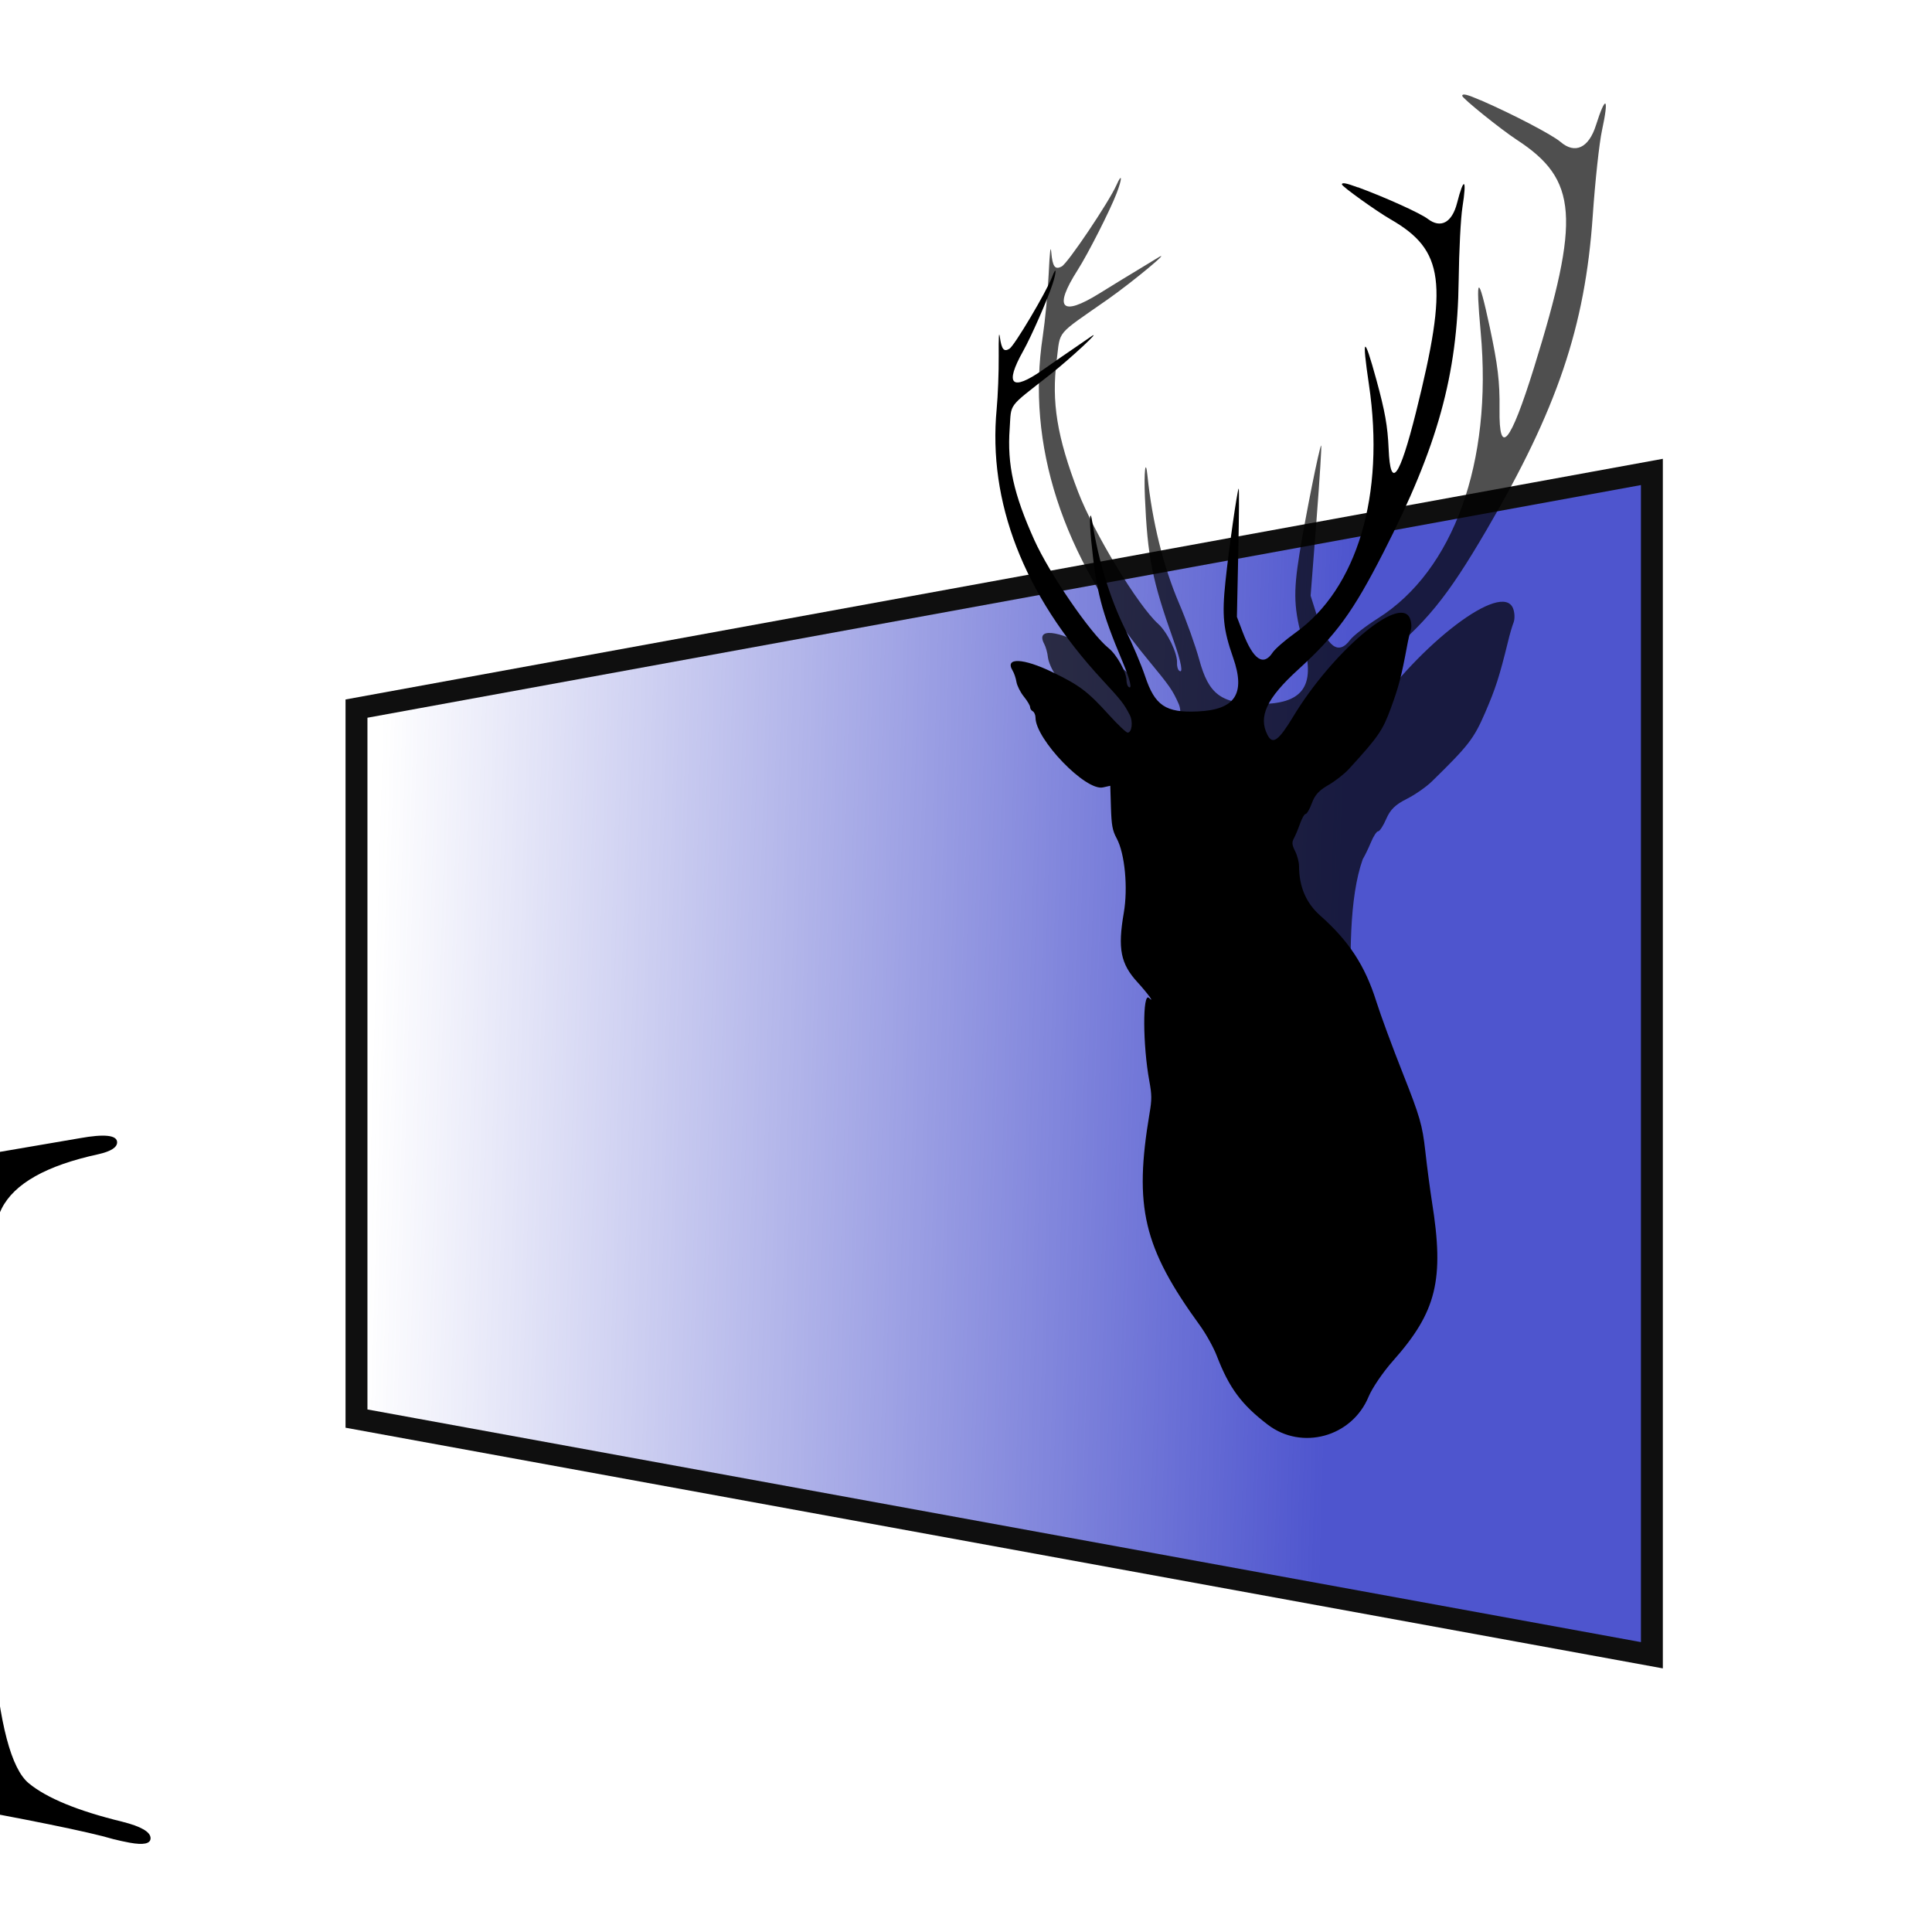 <?xml version="1.0" encoding="UTF-8" standalone="no"?>
<!-- Created with Inkscape (http://www.inkscape.org/) -->

<svg
   xmlns:osb="http://www.openswatchbook.org/uri/2009/osb"
   xmlns:dc="http://purl.org/dc/elements/1.1/"
   xmlns:cc="http://creativecommons.org/ns#"
   xmlns:rdf="http://www.w3.org/1999/02/22-rdf-syntax-ns#"
   xmlns:svg="http://www.w3.org/2000/svg"
   xmlns="http://www.w3.org/2000/svg"
   xmlns:xlink="http://www.w3.org/1999/xlink"
   xmlns:sodipodi="http://sodipodi.sourceforge.net/DTD/sodipodi-0.dtd"
   xmlns:inkscape="http://www.inkscape.org/namespaces/inkscape"
   width="100"
   height="100"
   viewBox="0 0 26.458 26.458"
   version="1.1"
   id="svg8"
   inkscape:version="0.92.2 (5c3e80d, 2017-08-06)"
   sodipodi:docname="logo.svg">
  <sodipodi:namedview
     id="base"
     pagecolor="#ffffff"
     bordercolor="#666666"
     borderopacity="1.0"
     inkscape:pageopacity="0.0"
     inkscape:pageshadow="2"
     inkscape:zoom="3.72"
     inkscape:cx="61.175318"
     inkscape:cy="58.290693"
     inkscape:document-units="mm"
     inkscape:current-layer="layer1"
     showgrid="false"
     units="px"
     borderlayer="true"
     inkscape:window-width="1366"
     inkscape:window-height="705"
     inkscape:window-x="-8"
     inkscape:window-y="-8"
     inkscape:window-maximized="1"
     inkscape:snap-global="true" />
  <defs
     id="defs2">
    <linearGradient
       inkscape:collect="always"
       id="linearGradient6547">
      <stop
         style="stop-color:#4e55ce;stop-opacity:1;"
         offset="0"
         id="stop6543" />
      <stop
         style="stop-color:#4e55ce;stop-opacity:0;"
         offset="1"
         id="stop6545" />
    </linearGradient>
    <linearGradient
       id="linearGradient6489"
       osb:paint="solid">
      <stop
         style="stop-color:#000000;stop-opacity:1;"
         offset="0"
         id="stop6487" />
    </linearGradient>
    <linearGradient
       inkscape:collect="always"
       xlink:href="#linearGradient6547"
       id="linearGradient6551"
       x1="17.189"
       y1="286.894"
       x2="3.985"
       y2="286.512"
       gradientUnits="userSpaceOnUse"
       gradientTransform="translate(0.69,-1.841)" />
    <filter
       style="color-interpolation-filters:sRGB;"
       inkscape:label="Drop Shadow"
       id="filter7019">
      <feFlood
         flood-opacity="0.498"
         flood-color="rgb(0,0,0)"
         result="flood"
         id="feFlood7009" />
      <feComposite
         in="flood"
         in2="SourceGraphic"
         operator="in"
         result="composite1"
         id="feComposite7011" />
      <feGaussianBlur
         in="composite1"
         stdDeviation="1"
         result="blur"
         id="feGaussianBlur7013" />
      <feOffset
         dx="-29.9"
         dy="6"
         result="offset"
         id="feOffset7015" />
      <feComposite
         in="SourceGraphic"
         in2="offset"
         operator="over"
         result="fbSourceGraphic"
         id="feComposite7017" />
      <feColorMatrix
         result="fbSourceGraphicAlpha"
         in="fbSourceGraphic"
         values="0 0 0 -1 0 0 0 0 -1 0 0 0 0 -1 0 0 0 0 1 0"
         id="feColorMatrix8533" />
      <feFlood
         id="feFlood8535"
         flood-opacity="0.498"
         flood-color="rgb(0,0,0)"
         result="flood"
         in="fbSourceGraphic" />
      <feComposite
         in2="fbSourceGraphic"
         id="feComposite8537"
         in="flood"
         operator="in"
         result="composite1" />
      <feGaussianBlur
         id="feGaussianBlur8539"
         in="composite1"
         stdDeviation="0.3"
         result="blur" />
      <feOffset
         id="feOffset8541"
         dx="0.8"
         dy="0.3"
         result="offset" />
      <feComposite
         in2="offset"
         id="feComposite8543"
         in="fbSourceGraphic"
         operator="over"
         result="composite2" />
    </filter>
    <filter
       style="color-interpolation-filters:sRGB"
       inkscape:label="Drop Shadow"
       id="filter8999-3">
      <feFlood
         flood-opacity="0.498"
         flood-color="rgb(0,0,0)"
         result="flood"
         id="feFlood8989-4" />
      <feComposite
         in="flood"
         in2="SourceGraphic"
         operator="in"
         result="composite1"
         id="feComposite8991-5" />
      <feGaussianBlur
         in="composite1"
         stdDeviation="0.1"
         result="blur"
         id="feGaussianBlur8993-0" />
      <feOffset
         dx="0.4"
         dy="2.77556e-017"
         result="offset"
         id="feOffset8995-7" />
      <feComposite
         in="offset"
         in2="offset"
         operator="atop"
         result="composite2"
         id="feComposite8997-7" />
    </filter>
    <linearGradient
       inkscape:collect="always"
       xlink:href="#linearGradient6547"
       id="linearGradient9273"
       gradientUnits="userSpaceOnUse"
       gradientTransform="translate(1.071,-0.468)"
       x1="17.189"
       y1="286.894"
       x2="3.985"
       y2="286.512" />
  </defs>
  <g
     transform="translate(0,-270.542)"
     id="layer1"
     inkscape:groupmode="layer"
     inkscape:label="Ebene 1">
    <path
       sodipodi:nodetypes="ccccc"
       inkscape:connector-curvature="0"
       id="path6154"
       d="m 22.622,277.005 -17.74,3.241 v 9.723 l 17.74,3.241 z"
       style="opacity:1;fill:url(#linearGradient9273);fill-opacity:1;fill-rule:evenodd;stroke:#0f0f0f;stroke-width:0.3;stroke-linecap:butt;stroke-linejoin:miter;stroke-miterlimit:4;stroke-dasharray:none;stroke-opacity:1" />
    <path
       id="path0"
       d="m 18.595,273.106 c 0.377,0.139 0.855,0.355 0.957,0.433 0.177,0.136 0.333,0.053 0.402,-0.217 0.094,-0.368 0.136,-0.338 0.074,0.054 -0.024,0.149 -0.047,0.601 -0.052,1.004 -0.016,1.301 -0.29,2.279 -1.03,3.726 -0.42,0.821 -0.645,1.129 -1.174,1.611 -0.426,0.389 -0.542,0.639 -0.415,0.888 0.071,0.14 0.151,0.084 0.352,-0.248 0.53,-0.878 1.453,-1.671 1.597,-1.352 0.022,0.048 0.028,0.12 0.015,0.162 -0.014,0.041 -0.038,0.144 -0.053,0.229 -0.077,0.412 -0.113,0.551 -0.221,0.845 -0.113,0.307 -0.171,0.391 -0.574,0.832 -0.062,0.068 -0.189,0.167 -0.283,0.221 -0.127,0.073 -0.183,0.134 -0.224,0.246 -0.03,0.082 -0.069,0.149 -0.086,0.149 -0.017,-6e-5 -0.051,0.06 -0.077,0.134 -0.026,0.074 -0.064,0.164 -0.084,0.201 -0.029,0.053 -0.026,0.09 0.017,0.174 0.03,0.059 0.054,0.152 0.054,0.207 0,0.277 0.097,0.504 0.286,0.672 0.396,0.351 0.617,0.686 0.773,1.182 0.057,0.182 0.22,0.623 0.363,0.984 0.234,0.591 0.267,0.707 0.307,1.063 0.024,0.22 0.066,0.532 0.091,0.693 0.172,1.071 0.063,1.508 -0.534,2.18 -0.135,0.152 -0.285,0.372 -0.334,0.491 -0.231,0.555 -0.916,0.735 -1.378,0.384 -0.363,-0.277 -0.531,-0.504 -0.7,-0.943 -0.044,-0.115 -0.148,-0.302 -0.23,-0.415 -0.778,-1.071 -0.907,-1.625 -0.691,-2.909 0.032,-0.187 0.031,-0.253 -0.003,-0.439 -0.091,-0.493 -0.094,-1.224 -0.005,-1.14 0.089,0.085 -0.023,-0.068 -0.155,-0.212 -0.234,-0.254 -0.275,-0.461 -0.19,-0.953 0.059,-0.341 0.015,-0.811 -0.097,-1.019 -0.059,-0.109 -0.071,-0.178 -0.079,-0.426 0,0 -0.009,-0.295 -0.009,-0.295 0,0 -0.099,0.022 -0.099,0.022 -0.238,0.056 -0.925,-0.661 -0.925,-0.955 0,-0.036 -0.017,-0.076 -0.037,-0.087 -0.02,-0.01 -0.037,-0.036 -0.037,-0.057 0,-0.022 -0.039,-0.087 -0.086,-0.145 -0.047,-0.058 -0.092,-0.148 -0.101,-0.2 -0.008,-0.051 -0.032,-0.122 -0.053,-0.156 -0.111,-0.182 0.144,-0.173 0.548,0.023 0.368,0.178 0.482,0.264 0.767,0.579 0.124,0.137 0.242,0.249 0.261,0.248 0.058,-8e-4 0.076,-0.151 0.029,-0.241 -0.08,-0.155 -0.113,-0.197 -0.382,-0.488 -1.077,-1.163 -1.561,-2.436 -1.441,-3.702 0.017,-0.183 0.03,-0.508 0.028,-0.724 -0.002,-0.27 0.003,-0.35 0.016,-0.26 0.024,0.167 0.055,0.205 0.131,0.158 0.068,-0.04 0.508,-0.782 0.584,-0.983 0.059,-0.157 0.065,-0.083 0.007,0.096 -0.065,0.203 -0.294,0.725 -0.404,0.92 -0.258,0.46 -0.159,0.557 0.269,0.257 0.145,-0.102 0.34,-0.237 0.432,-0.299 0.093,-0.063 0.192,-0.131 0.221,-0.152 0.188,-0.134 -0.272,0.294 -0.552,0.515 -0.59,0.464 -0.529,0.381 -0.554,0.742 -0.035,0.489 0.054,0.894 0.337,1.522 0.209,0.463 0.769,1.282 1.019,1.483 0.111,0.089 0.244,0.329 0.244,0.44 0,0.036 0.012,0.076 0.027,0.088 0.056,0.046 0.024,-0.094 -0.08,-0.341 -0.292,-0.695 -0.36,-0.958 -0.43,-1.658 -0.029,-0.294 -0.018,-0.464 0.016,-0.248 0.085,0.53 0.245,1.05 0.454,1.47 0.095,0.191 0.216,0.478 0.269,0.636 0.133,0.399 0.281,0.499 0.717,0.479 0.515,-0.022 0.661,-0.241 0.487,-0.737 -0.135,-0.387 -0.154,-0.573 -0.105,-1.041 0.047,-0.452 0.16,-1.243 0.181,-1.274 0.008,-0.01 0.005,0.38 -0.005,0.869 0,0 -0.019,0.888 -0.019,0.888 0,0 0.079,0.208 0.079,0.208 0.144,0.378 0.283,0.474 0.41,0.281 0.033,-0.05 0.173,-0.172 0.313,-0.272 0.843,-0.603 1.231,-1.884 1.006,-3.399 -0.099,-0.669 -0.069,-0.689 0.102,-0.065 0.119,0.436 0.154,0.631 0.168,0.949 0.024,0.564 0.148,0.399 0.374,-0.503 0.445,-1.78 0.386,-2.221 -0.347,-2.643 -0.198,-0.114 -0.667,-0.451 -0.667,-0.478 0,-0.031 0.06,-0.018 0.218,0.04"
       inkscape:connector-curvature="0"
       style="fill:#000000;fill-opacity:1;fill-rule:evenodd;stroke:none;stroke-width:0.034;stroke-miterlimit:4;stroke-dasharray:none;stroke-opacity:1" />
    <rect
       y="292.873"
       x="3.358"
       height="2.327"
       width="3.128"
       id="rect4714"
       style="opacity:0;fill:none;fill-opacity:1;stroke:#000005;stroke-width:0.67;stroke-linejoin:bevel;stroke-miterlimit:6.9;stroke-dasharray:none;stroke-dashoffset:12.703;stroke-opacity:1;paint-order:fill markers stroke" />
    <rect
       ry="0.53"
       y="292.408"
       x="3.539"
       height="3.244"
       width="3.257"
       id="rect4716"
       style="opacity:0;fill:none;fill-opacity:1;stroke:#000005;stroke-width:0.67;stroke-linejoin:bevel;stroke-miterlimit:6.9;stroke-dasharray:none;stroke-dashoffset:12.703;stroke-opacity:1;paint-order:fill markers stroke" />
    <g
       id="text6363"
       style="font-style:normal;font-variant:normal;font-weight:normal;font-stretch:normal;font-size:14.045px;line-height:125%;font-family:'Bell MT';-inkscape-font-specification:'Bell MT';letter-spacing:0px;word-spacing:0px;fill:#000000;fill-opacity:1;stroke:none;stroke-width:0.351px;stroke-linecap:butt;stroke-linejoin:miter;stroke-opacity:1;filter:url(#filter7019)"
       transform="matrix(0.423,0,0,0.365,15.639,182.344)"
       aria-label="H">
      <path
         id="path6365"
         style="font-style:normal;font-variant:normal;font-weight:normal;font-stretch:normal;font-family:'Bell MT';-inkscape-font-specification:'Bell MT';stroke-width:0.351px"
         d="m -23.955,290.459 c 0,0 -0.121,-3.874 -0.121,-3.874 0,-1.701 0.167,-2.844 0.504,-3.436 0.333,-0.609 0.909,-0.998 1.748,-1.165 0.502,-0.1 0.757,-0.255 0.757,-0.463 0,-0.189 -0.153,-0.251 -0.457,-0.187 0,0 -4.008,0.982 -4.008,0.982 0,0 -2.89,0.539 -2.89,0.539 -0.209,0.044 -0.313,0.14 -0.313,0.29 0,0.133 0.068,0.185 0.205,0.158 0.557,-0.111 1,-0.105 1.322,0.022 0.327,0.129 0.548,0.415 0.659,0.859 0.104,0.448 0.192,1.768 0.265,3.964 0.065,2.195 0.097,3.794 0.097,4.793 0,0 0.037,3.266 0.037,3.266 0,1.017 -0.089,1.666 -0.267,1.944 -0.176,0.267 -0.433,0.455 -0.768,0.565 -0.337,0.098 -0.676,0.133 -1.017,0.108 -0.234,-0.013 -0.349,0.043 -0.349,0.168 0,0.133 0.098,0.221 0.294,0.262 0,0 3.703,0.67 3.703,0.67 0,0 2.82,0.69 2.82,0.69 0.352,0.074 0.53,0.022 0.53,-0.156 0,-0.149 -0.127,-0.253 -0.379,-0.314 -0.789,-0.206 -1.288,-0.405 -1.514,-0.601 -0.233,-0.196 -0.418,-0.518 -0.556,-0.966 -0.137,-0.445 -0.214,-1.167 -0.232,-2.168 0,0 -0.068,-5.083 -0.068,-5.083 0.79,-0.051 1.624,-0.076 2.506,-0.071 4.271,0.022 7.418,0.118 8.873,0.293 0.115,2.264 0.173,4.132 0.173,5.595 0,1.64 -0.043,2.642 -0.13,3.005 -0.086,0.362 -0.351,0.667 -0.788,0.913 -0.444,0.228 -1.036,0.331 -1.766,0.311 -0.441,-0.01 -0.659,0.069 -0.659,0.235 0,0.199 0.141,0.329 0.425,0.389 0.091,0.019 0.221,0.035 0.392,0.049 0.721,0.083 2.281,0.374 4.833,0.906 3.062,0.638 5.107,1.118 5.9,1.393 0.172,0.05 0.346,0.094 0.52,0.131 0.45,0.095 0.677,0.04 0.677,-0.168 0,-0.235 -0.306,-0.441 -0.91,-0.617 -1.451,-0.41 -2.448,-0.888 -3.031,-1.442 -0.572,-0.543 -0.955,-2.24 -1.158,-5.083 -0.218,-2.825 -0.326,-6.229 -0.326,-10.228 0,-3.252 0.2,-5.334 0.605,-6.256 0.41,-0.934 1.435,-1.611 3.138,-2.039 0.398,-0.106 0.599,-0.254 0.599,-0.444 0,-0.272 -0.41,-0.322 -1.214,-0.154 0,0 -9.456,1.876 -9.456,1.876 -0.564,0.119 -0.893,0.205 -0.995,0.26 -0.115,0.046 -0.172,0.146 -0.172,0.301 0,0.177 0.165,0.249 0.499,0.216 1.312,-0.146 2.147,-0.101 2.457,0.142 0.299,0.249 0.45,2.13 0.45,5.639 0,0.365 -0.022,1.644 -0.065,3.834 -1.428,0.11 -3.016,0.172 -4.729,0.19 -2.049,0.021 -4.29,0.005 -6.65,-0.043 0,0 10e-6,-4.5e-4 10e-6,-4.5e-4"
         inkscape:connector-curvature="0" />
    </g>
    <path
       style="opacity:0;fill:#000000;fill-opacity:1;stroke:#e50005;stroke-width:0.675;stroke-linejoin:miter;stroke-miterlimit:4;stroke-dasharray:none;stroke-dashoffset:0;stroke-opacity:0.991;paint-order:fill markers stroke"
       id="path6388"
       d="m 38.554,290.371 c -0.476,-0.015 -0.952,-0.012 -1.428,-0.009 -0.421,0.006 -0.842,9.5e-4 -1.262,-0.001 -0.515,-0.003 -1.031,-4.5e-4 -1.546,0.002 -0.421,0.004 -0.842,2.1e-4 -1.262,-0.002 -0.517,-0.003 -1.035,1.5e-4 -1.552,6.9e-4 -0.394,-0.019 -0.787,-0.05 -1.181,-0.066 -0.257,-0.009 -0.515,-0.011 -0.772,-0.013 0,0 0.967,-0.702 0.967,-0.702 v 0 c 0.259,0.003 0.518,0.005 0.777,0.015 0.39,0.018 0.778,0.057 1.168,0.069 0.517,5.3e-4 1.034,0.003 1.55,6.8e-4 0.423,-0.002 0.845,-0.006 1.268,-0.002 0.513,0.003 1.026,0.005 1.54,0.002 0.422,-0.002 0.844,-0.007 1.266,-0.001 0.484,0.004 0.969,0.006 1.453,-0.009 0,0 -0.985,0.716 -0.985,0.716 z"
       inkscape:connector-curvature="0" />
    <path
       style="opacity:0;fill:#000000;fill-opacity:1;stroke:#e50005;stroke-width:0.675;stroke-linejoin:miter;stroke-miterlimit:4;stroke-dasharray:none;stroke-dashoffset:0;stroke-opacity:0.991;paint-order:fill markers stroke"
       id="path6390"
       d="m 31.97,289.409 c 0.314,0.007 0.627,-0.002 0.94,0.019 0.98,0.077 1.952,0.247 2.923,0.398 1.577,0.257 3.167,0.41 4.755,0.577 0.393,0.042 0.787,0.082 1.181,0.119 0,0 -0.959,0.68 -0.959,0.68 v 0 c -0.377,-0.051 -0.754,-0.104 -1.131,-0.155 -1.576,-0.202 -3.157,-0.37 -4.73,-0.599 -0.999,-0.136 -2.001,-0.281 -3.009,-0.324 -0.319,-0.009 -0.638,-0.005 -0.957,-3.5e-4 0,0 0.985,-0.716 0.985,-0.716 z"
       inkscape:connector-curvature="0" />
    <path
       id="path0-9"
       d="m 30.415,272.981 c 0.377,0.139 0.855,0.355 0.957,0.433 0.177,0.136 0.333,0.053 0.402,-0.217 0.094,-0.368 0.136,-0.338 0.074,0.054 -0.024,0.149 -0.047,0.601 -0.052,1.004 -0.016,1.301 -0.29,2.279 -1.03,3.726 -0.42,0.821 -0.645,1.129 -1.174,1.611 -0.426,0.389 -0.542,0.639 -0.415,0.888 0.071,0.14 0.151,0.084 0.352,-0.248 0.53,-0.878 1.453,-1.671 1.597,-1.352 0.022,0.048 0.028,0.12 0.015,0.162 -0.014,0.041 -0.038,0.144 -0.053,0.229 -0.077,0.412 -0.113,0.551 -0.221,0.845 -0.113,0.307 -0.171,0.391 -0.574,0.832 -0.062,0.068 -0.189,0.167 -0.283,0.221 -0.127,0.073 -0.183,0.134 -0.224,0.246 -0.03,0.082 -0.069,0.149 -0.086,0.149 -0.017,-6e-5 -0.051,0.06 -0.077,0.134 -0.026,0.074 -0.064,0.164 -0.084,0.201 -0.532,1.824 1.705,7.534 -1.979,3.323 -0.091,-0.493 -0.094,-1.224 -0.005,-1.14 0.089,0.085 -0.023,-0.068 -0.155,-0.212 -0.234,-0.254 -0.275,-0.461 -0.19,-0.953 0.059,-0.341 0.015,-0.811 -0.097,-1.019 -0.059,-0.109 -0.071,-0.178 -0.079,-0.426 l -0.009,-0.295 -0.099,0.022 c -0.238,0.056 -0.925,-0.661 -0.925,-0.955 0,-0.036 -0.017,-0.076 -0.037,-0.087 -0.02,-0.01 -0.037,-0.036 -0.037,-0.057 0,-0.022 -0.039,-0.087 -0.086,-0.145 -0.047,-0.058 -0.092,-0.148 -0.101,-0.2 -0.008,-0.051 -0.032,-0.122 -0.053,-0.156 -0.111,-0.182 0.144,-0.173 0.548,0.023 0.368,0.178 0.482,0.264 0.767,0.579 0.124,0.137 0.242,0.249 0.261,0.248 0.058,-8e-4 0.076,-0.151 0.029,-0.241 -0.08,-0.155 -0.113,-0.197 -0.382,-0.488 -1.077,-1.163 -1.561,-2.436 -1.441,-3.702 0.017,-0.183 0.03,-0.508 0.028,-0.724 -0.002,-0.27 0.003,-0.35 0.016,-0.26 0.024,0.167 0.055,0.205 0.131,0.158 0.068,-0.04 0.508,-0.782 0.584,-0.983 0.059,-0.157 0.065,-0.083 0.007,0.096 -0.065,0.203 -0.294,0.725 -0.404,0.92 -0.258,0.46 -0.159,0.557 0.269,0.257 0.145,-0.102 0.34,-0.237 0.432,-0.299 0.093,-0.063 0.192,-0.131 0.221,-0.152 0.188,-0.134 -0.272,0.294 -0.552,0.515 -0.59,0.464 -0.529,0.381 -0.554,0.742 -0.035,0.489 0.054,0.894 0.337,1.522 0.209,0.463 0.769,1.282 1.019,1.483 0.111,0.089 0.244,0.329 0.244,0.44 0,0.036 0.012,0.076 0.027,0.088 0.056,0.046 0.024,-0.094 -0.08,-0.341 -0.292,-0.695 -0.36,-0.958 -0.43,-1.658 -0.029,-0.294 -0.018,-0.464 0.016,-0.248 0.085,0.53 0.245,1.05 0.454,1.47 0.095,0.191 0.216,0.478 0.269,0.636 0.133,0.399 0.281,0.499 0.717,0.479 0.515,-0.022 0.661,-0.241 0.487,-0.737 -0.135,-0.387 -0.154,-0.573 -0.105,-1.041 0.047,-0.452 0.16,-1.243 0.181,-1.274 0.008,-0.01 0.005,0.38 -0.005,0.869 l -0.019,0.888 0.079,0.208 c 0.144,0.378 0.283,0.474 0.41,0.281 0.033,-0.05 0.173,-0.172 0.313,-0.272 0.843,-0.603 1.231,-1.884 1.006,-3.399 -0.099,-0.669 -0.069,-0.689 0.102,-0.065 0.119,0.436 0.154,0.631 0.168,0.949 0.024,0.564 0.148,0.399 0.374,-0.503 0.445,-1.78 0.386,-2.221 -0.347,-2.643 -0.198,-0.114 -0.667,-0.451 -0.667,-0.478 0,-0.031 0.06,-0.018 0.218,0.04"
       inkscape:connector-curvature="0"
       style="opacity:1;fill:#000000;fill-opacity:0.691;fill-rule:evenodd;stroke:none;stroke-width:0.034;stroke-miterlimit:4;stroke-dasharray:none;stroke-opacity:1;filter:url(#filter8999-3)"
       transform="matrix(1.172,0.066,-0.066,1.172,2.179,-50.053)"
       sodipodi:nodetypes="cccccccccccccccccccccccccccscsccccccccccccccccccccccsccccccccccccccccccccsc" />
  </g>
</svg>

